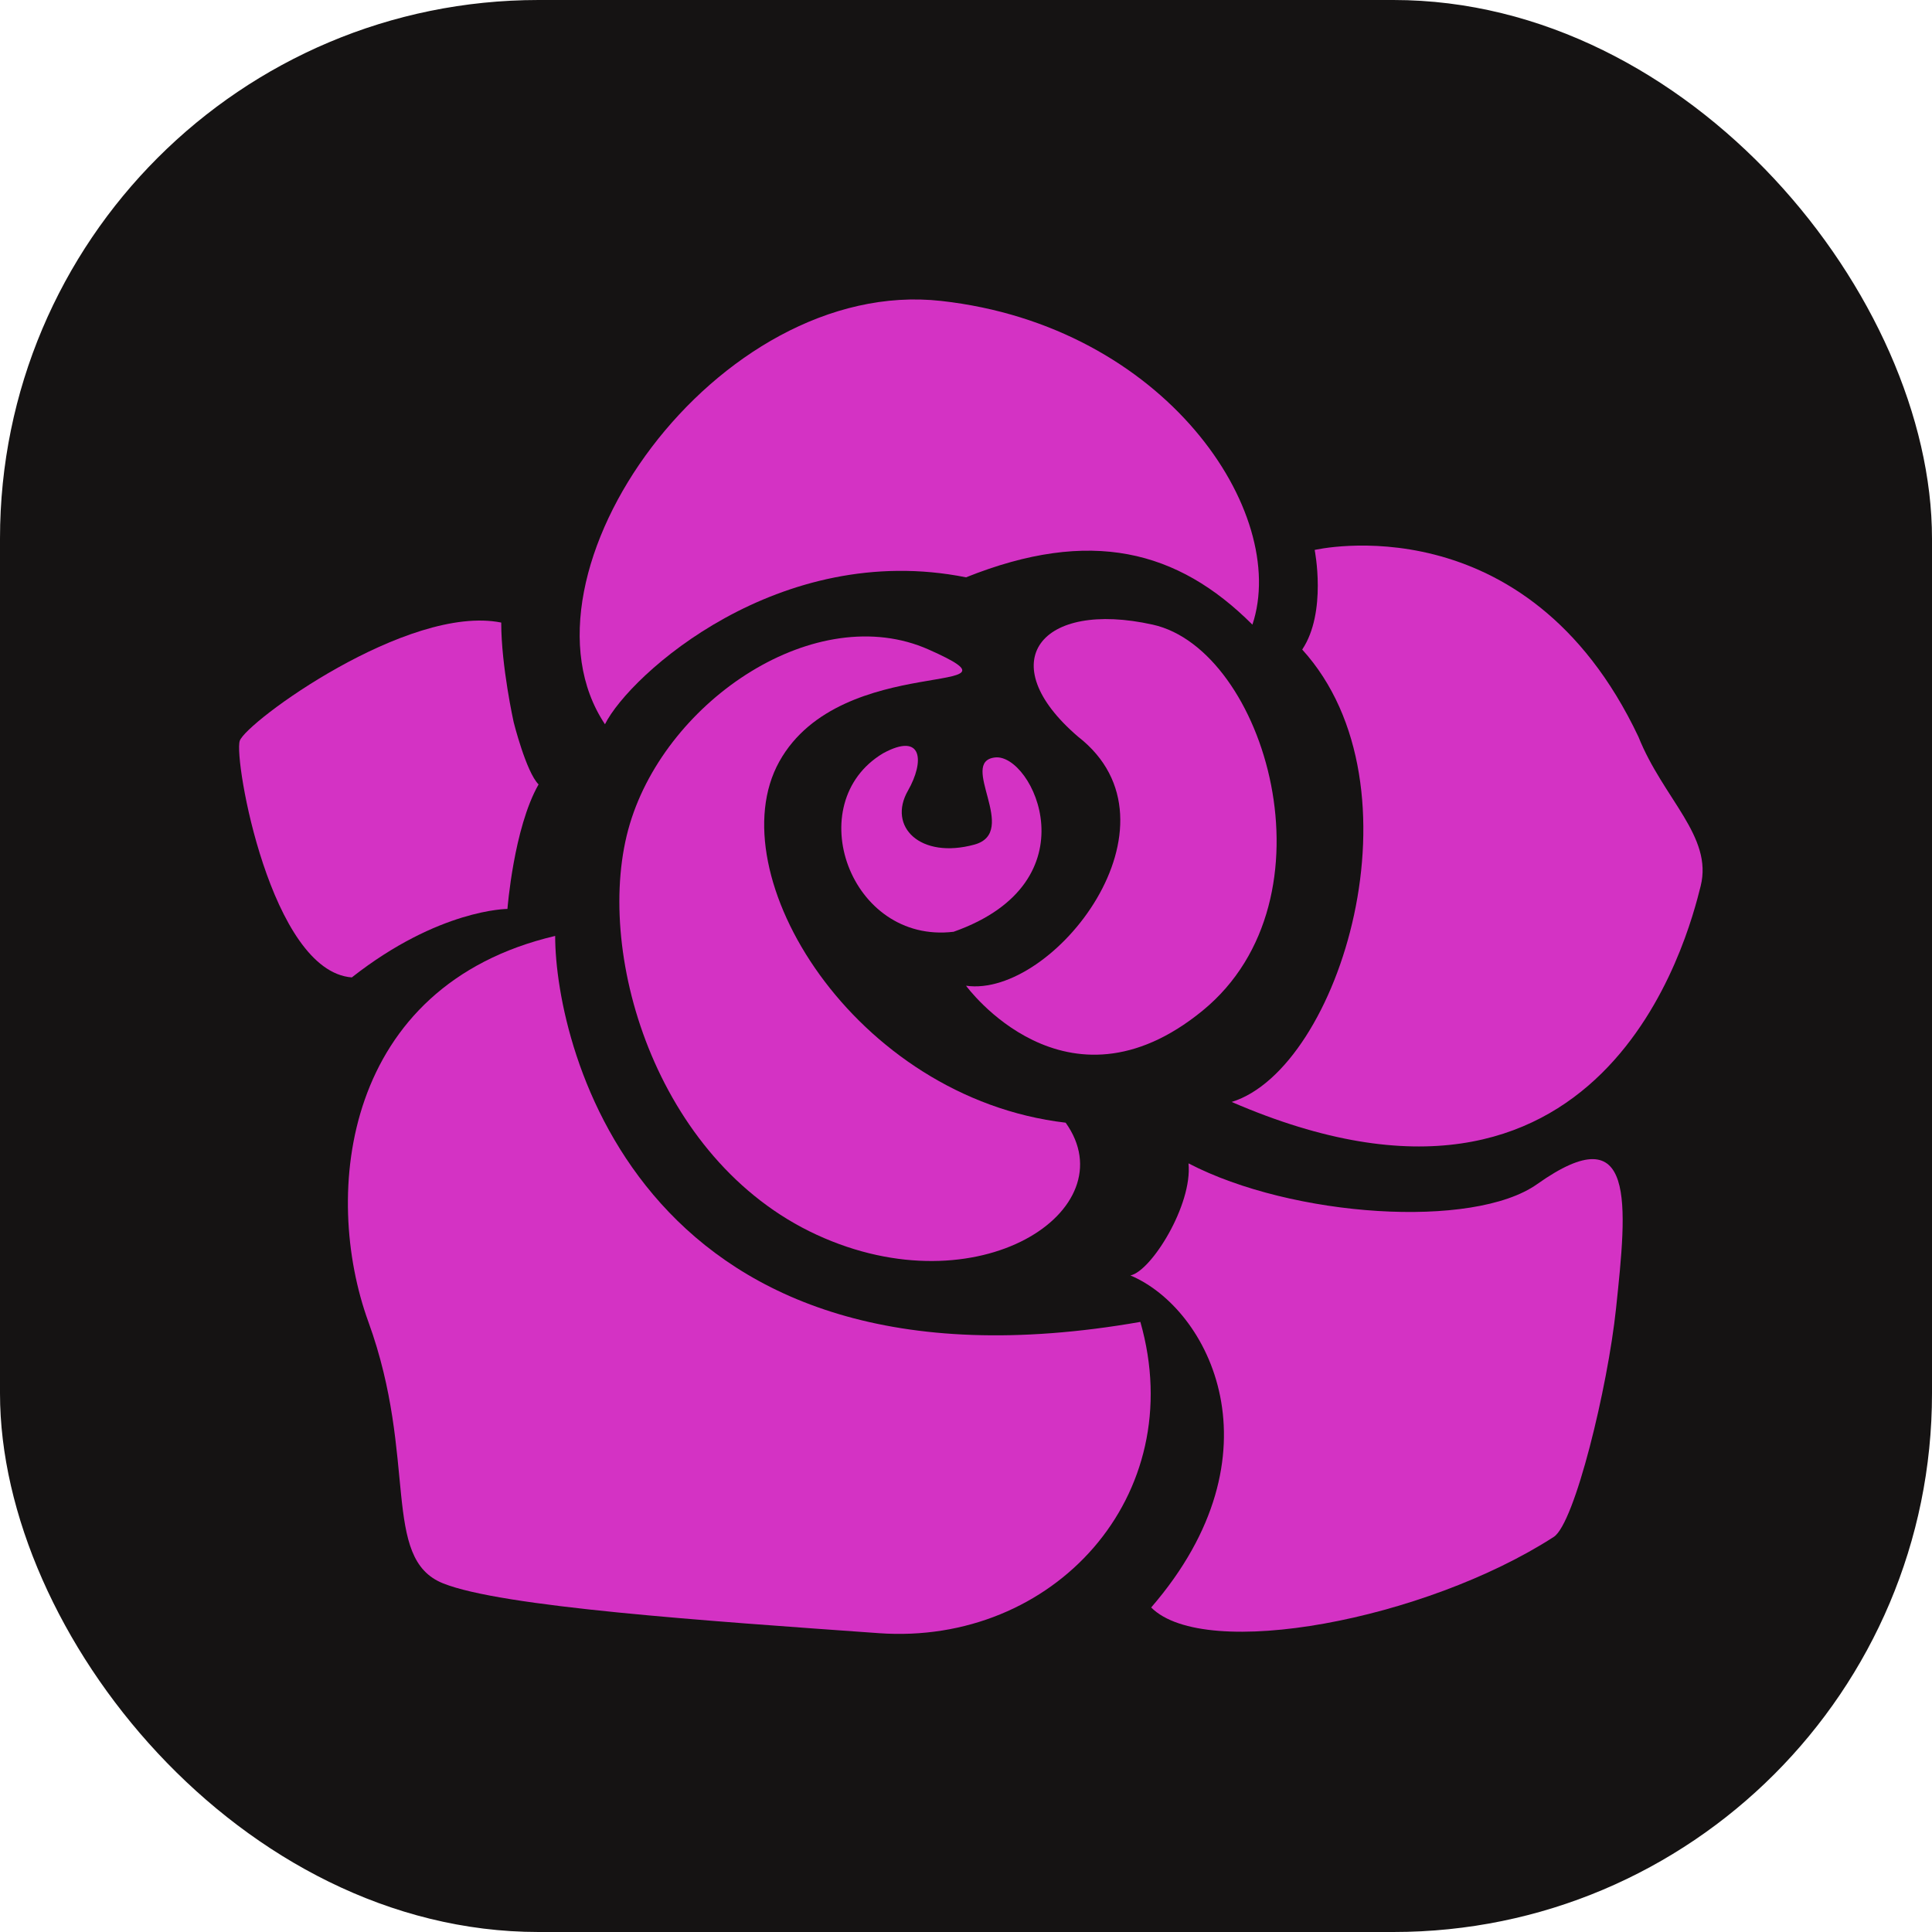 <svg width="800" height="800" viewBox="0 0 800 800" fill="none" xmlns="http://www.w3.org/2000/svg">
<g clip-path="url(#clip0_21_2)">
<rect width="800" height="800" rx="223" fill="#151313"/>
<path d="M384.551 268.966C338.149 248.344 276.283 289.589 260.815 341.146C245.347 392.702 271.127 480.35 338.149 511.283C405.173 542.217 467.042 500.971 441.263 464.882C353.617 454.571 296.905 361.768 322.683 315.368C348.461 268.967 430.952 289.589 384.551 268.966Z" fill="#D432C4"/>
<path d="M497.976 418.481C554.688 372.08 523.754 268.966 477.353 258.655C430.953 248.343 410.329 274.122 446.419 305.055C492.821 341.145 436.108 413.324 400.019 408.169C400.019 408.169 441.263 464.881 497.976 418.481Z" fill="#D432C4"/>
<path d="M400.018 239.058C451.574 218.436 487.664 227.72 518.598 258.655C534.065 212.254 482.508 134.918 389.706 124.607C296.904 114.295 209.259 238.032 250.503 299.9C260.815 279.277 322.683 223.592 400.018 239.058Z" fill="#D432C4"/>
<path d="M229.881 387.547C142.235 408.169 133.172 494.082 152.546 547.372C173.169 604.084 157.702 645.33 183.48 655.64C207.889 665.409 291.749 671.108 363.929 676.262C436.109 681.418 492.821 619.55 472.197 547.37C265.971 583.461 229.881 433.947 229.881 387.547Z" fill="#D432C4"/>
<path d="M210.123 376.368C210.123 376.368 212.701 342.856 223.012 324.812C217.857 319.656 212.701 299.034 212.701 299.034C212.701 299.034 207.545 275.834 207.545 257.789C168.877 250.055 101.853 299.034 99.276 306.768C96.698 314.501 112.165 402.148 145.677 404.726C181.768 376.368 210.123 376.368 210.123 376.368Z" fill="#D432C4"/>
<path d="M678.424 305.055C632.024 207.097 544.376 227.721 544.376 227.721C544.376 227.721 549.532 253.499 539.22 268.965C590.777 325.677 554.687 442.536 510.007 456.292C664.678 523.316 699.047 387.545 704.202 366.923C709.358 346.301 688.736 330.834 678.424 305.055Z" fill="#D432C4"/>
<path d="M636.494 490.328C610.03 509.078 535.101 504.073 492.135 481.729C493.846 498.908 476.668 526.418 468.077 528.129C500.734 541.884 531.668 602.03 476.676 665.62C499.021 687.955 590.101 670.776 643.381 636.398C652.051 630.809 665.714 574.53 669.159 541.884C673.722 498.645 677.75 461.105 636.494 490.328Z" fill="#D432C4"/>
<path d="M403.461 349.735C381.057 355.847 367.433 342.313 375.961 327.401C382.839 315.367 382.194 302.912 365.649 311.933C331.272 332.556 351.905 390.981 394.871 385.825C453.295 365.202 427.517 311.933 412.05 313.645C396.584 315.356 422.362 344.579 403.461 349.735Z" fill="#D432C4"/>
</g>
<defs>
<clipPath id="clip0_21_2">
<rect width="800" height="800" fill="white"/>
</clipPath>
</defs>
</svg>
